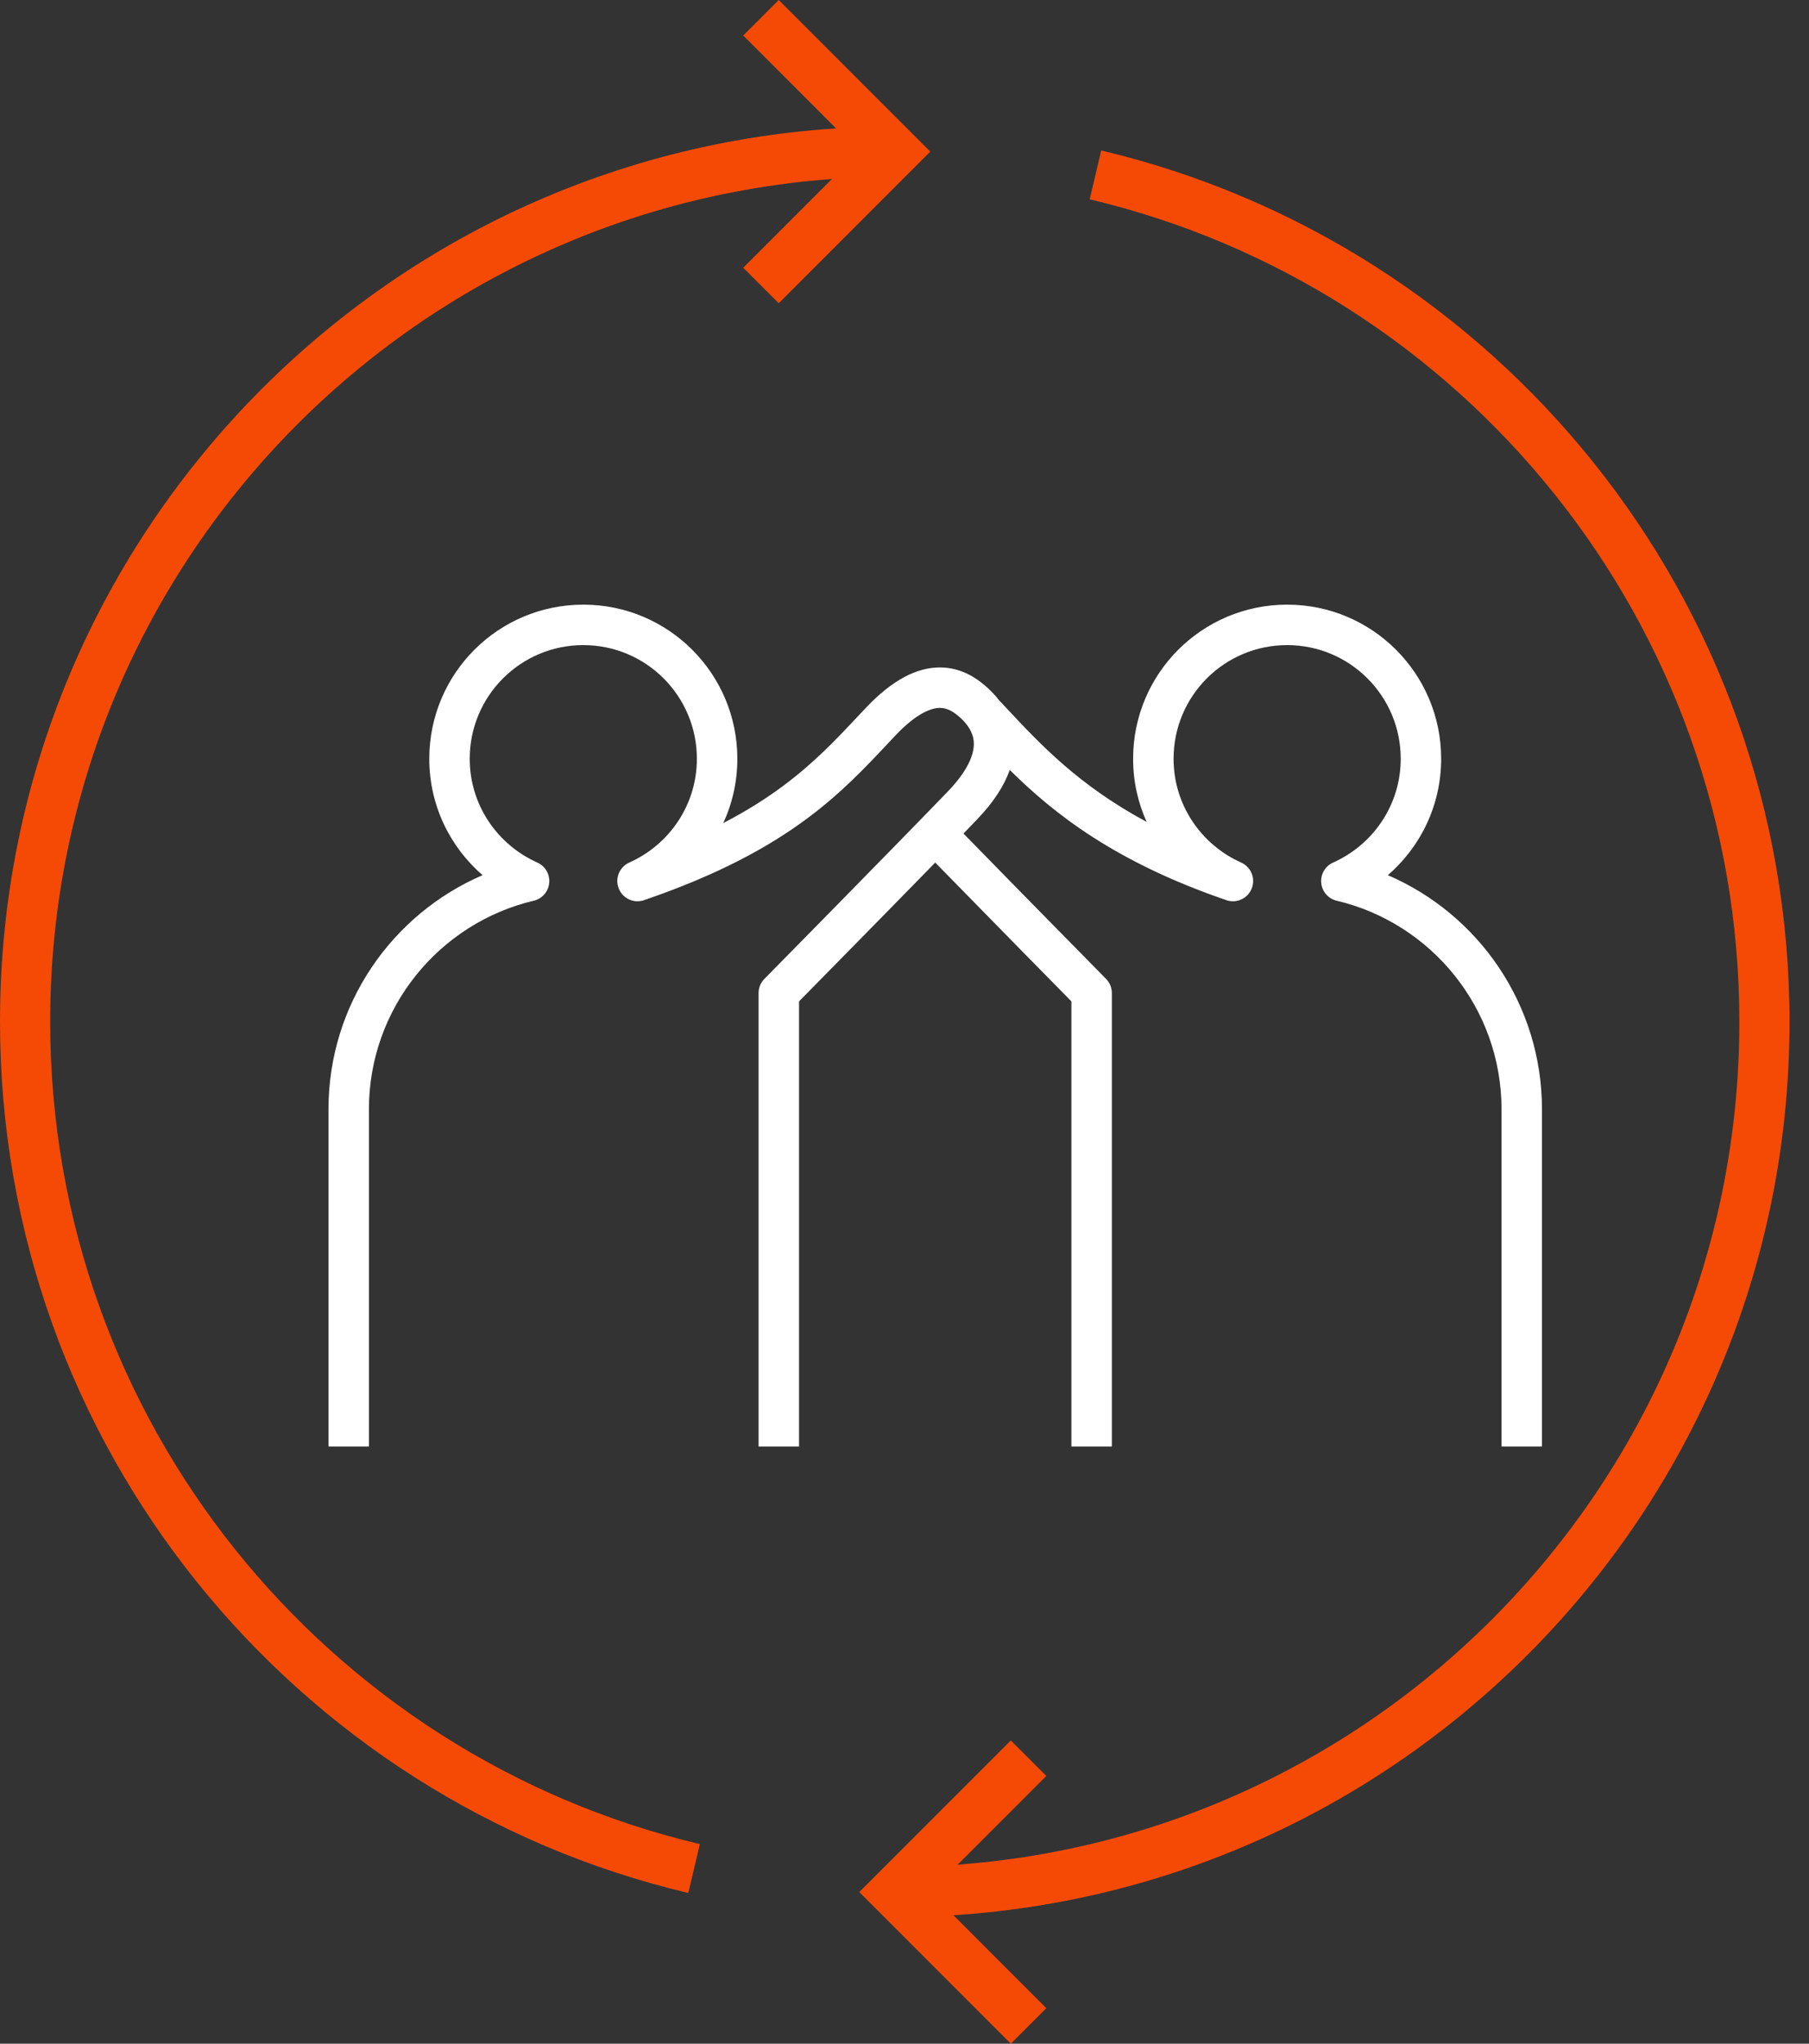 <?xml version="1.0" encoding="UTF-8"?>
<svg xmlns="http://www.w3.org/2000/svg" width="62" height="70" viewBox="0 0 62 70" fill="none">
  <rect x="0" y="0" width="62" height="70" fill="#333333" stroke="none"/>
  <path fill-rule="evenodd" clip-rule="evenodd" d="M19.992 22.096C17.841 22.096 16.099 23.838 16.099 25.989C16.099 27.572 17.047 28.933 18.416 29.544C18.687 29.665 18.851 29.945 18.823 30.241C18.796 30.538 18.582 30.783 18.293 30.851C15.054 31.617 12.644 34.526 12.644 37.998V49.546H11.258V37.998C11.258 34.4 13.434 31.313 16.54 29.976C15.422 29.01 14.713 27.585 14.713 25.989C14.713 23.072 17.075 20.71 19.992 20.71C22.908 20.71 25.271 23.072 25.271 25.989C25.271 26.776 25.098 27.522 24.789 28.192C25.593 27.774 26.255 27.352 26.824 26.931C27.899 26.134 28.652 25.333 29.421 24.515C29.502 24.429 29.583 24.343 29.665 24.256C30.575 23.292 31.418 22.86 32.215 22.861C33.01 22.862 33.558 23.296 33.86 23.571L33.862 23.573C33.98 23.681 34.11 23.816 34.234 23.977C34.328 24.077 34.423 24.178 34.519 24.281C35.674 25.514 36.969 26.897 39.299 28.152C39.001 27.492 38.835 26.761 38.835 25.989C38.835 23.072 41.198 20.71 44.114 20.71C47.031 20.71 49.393 23.072 49.393 25.989C49.393 27.585 48.684 29.01 47.566 29.976C50.672 31.313 52.848 34.4 52.848 37.998V49.546H51.462V37.998C51.462 34.526 49.052 31.617 45.813 30.851C45.524 30.783 45.31 30.538 45.282 30.241C45.255 29.945 45.419 29.665 45.69 29.544C47.059 28.933 48.007 27.572 48.007 25.989C48.007 23.838 46.265 22.096 44.114 22.096C41.963 22.096 40.222 23.838 40.222 25.989C40.222 27.572 41.17 28.933 42.538 29.544C42.877 29.695 43.037 30.085 42.901 30.43C42.765 30.776 42.382 30.953 42.031 30.832C38.209 29.522 36.126 27.873 34.606 26.371C34.416 26.916 34.048 27.487 33.473 28.082C33.338 28.223 33.186 28.38 33.021 28.55C33.982 29.534 35.115 30.689 36.048 31.638C36.577 32.176 37.042 32.649 37.375 32.986L37.907 33.527C38.035 33.656 38.107 33.832 38.107 34.014V49.546H36.72V34.298L36.387 33.959C36.054 33.621 35.589 33.149 35.059 32.61C34.134 31.668 33.011 30.524 32.053 29.544C31.301 30.315 30.448 31.185 29.668 31.978C28.993 32.666 28.372 33.297 27.921 33.755L27.386 34.298V49.546H25.999V34.014C25.999 33.832 26.071 33.657 26.199 33.527L26.933 32.782C27.384 32.324 28.004 31.694 28.679 31.007C30.03 29.631 31.598 28.031 32.475 27.12L32.476 27.119C33.275 26.291 33.396 25.73 33.374 25.412C33.35 25.081 33.159 24.81 32.925 24.594C32.694 24.384 32.475 24.247 32.214 24.247C31.956 24.247 31.453 24.382 30.672 25.208C30.591 25.294 30.51 25.381 30.428 25.468C29.663 26.282 28.829 27.17 27.649 28.045C26.336 29.018 24.613 29.962 22.075 30.832C21.724 30.953 21.341 30.776 21.205 30.43C21.069 30.085 21.229 29.695 21.568 29.544C22.936 28.933 23.884 27.572 23.884 25.989C23.884 23.838 22.143 22.096 19.992 22.096Z" fill="white"></path>
  <path fill-rule="evenodd" clip-rule="evenodd" d="M0 34.991C0 18.054 13.73 4.333 30.666 4.333V6.053C14.679 6.053 1.72 19.004 1.72 34.991C1.72 48.68 11.217 60.145 23.986 63.163L23.59 64.837C10.063 61.639 0 49.496 0 34.991ZM37.742 5.154C51.269 8.351 61.332 20.495 61.332 35C61.332 51.936 47.603 65.666 30.666 65.666V63.946C46.653 63.946 59.613 50.986 59.613 35C59.613 21.31 50.116 9.845 37.347 6.827L37.742 5.154Z" fill="#F54A05"></path>
  <path fill-rule="evenodd" clip-rule="evenodd" d="M29.45 5.194L25.473 1.216L26.689 0L31.882 5.194L26.689 10.387L25.473 9.171L29.45 5.194ZM31.882 64.806L35.86 60.829L34.644 59.613L29.45 64.806L34.644 70L35.86 68.784L31.882 64.806Z" fill="#F54A05"></path>
</svg>
